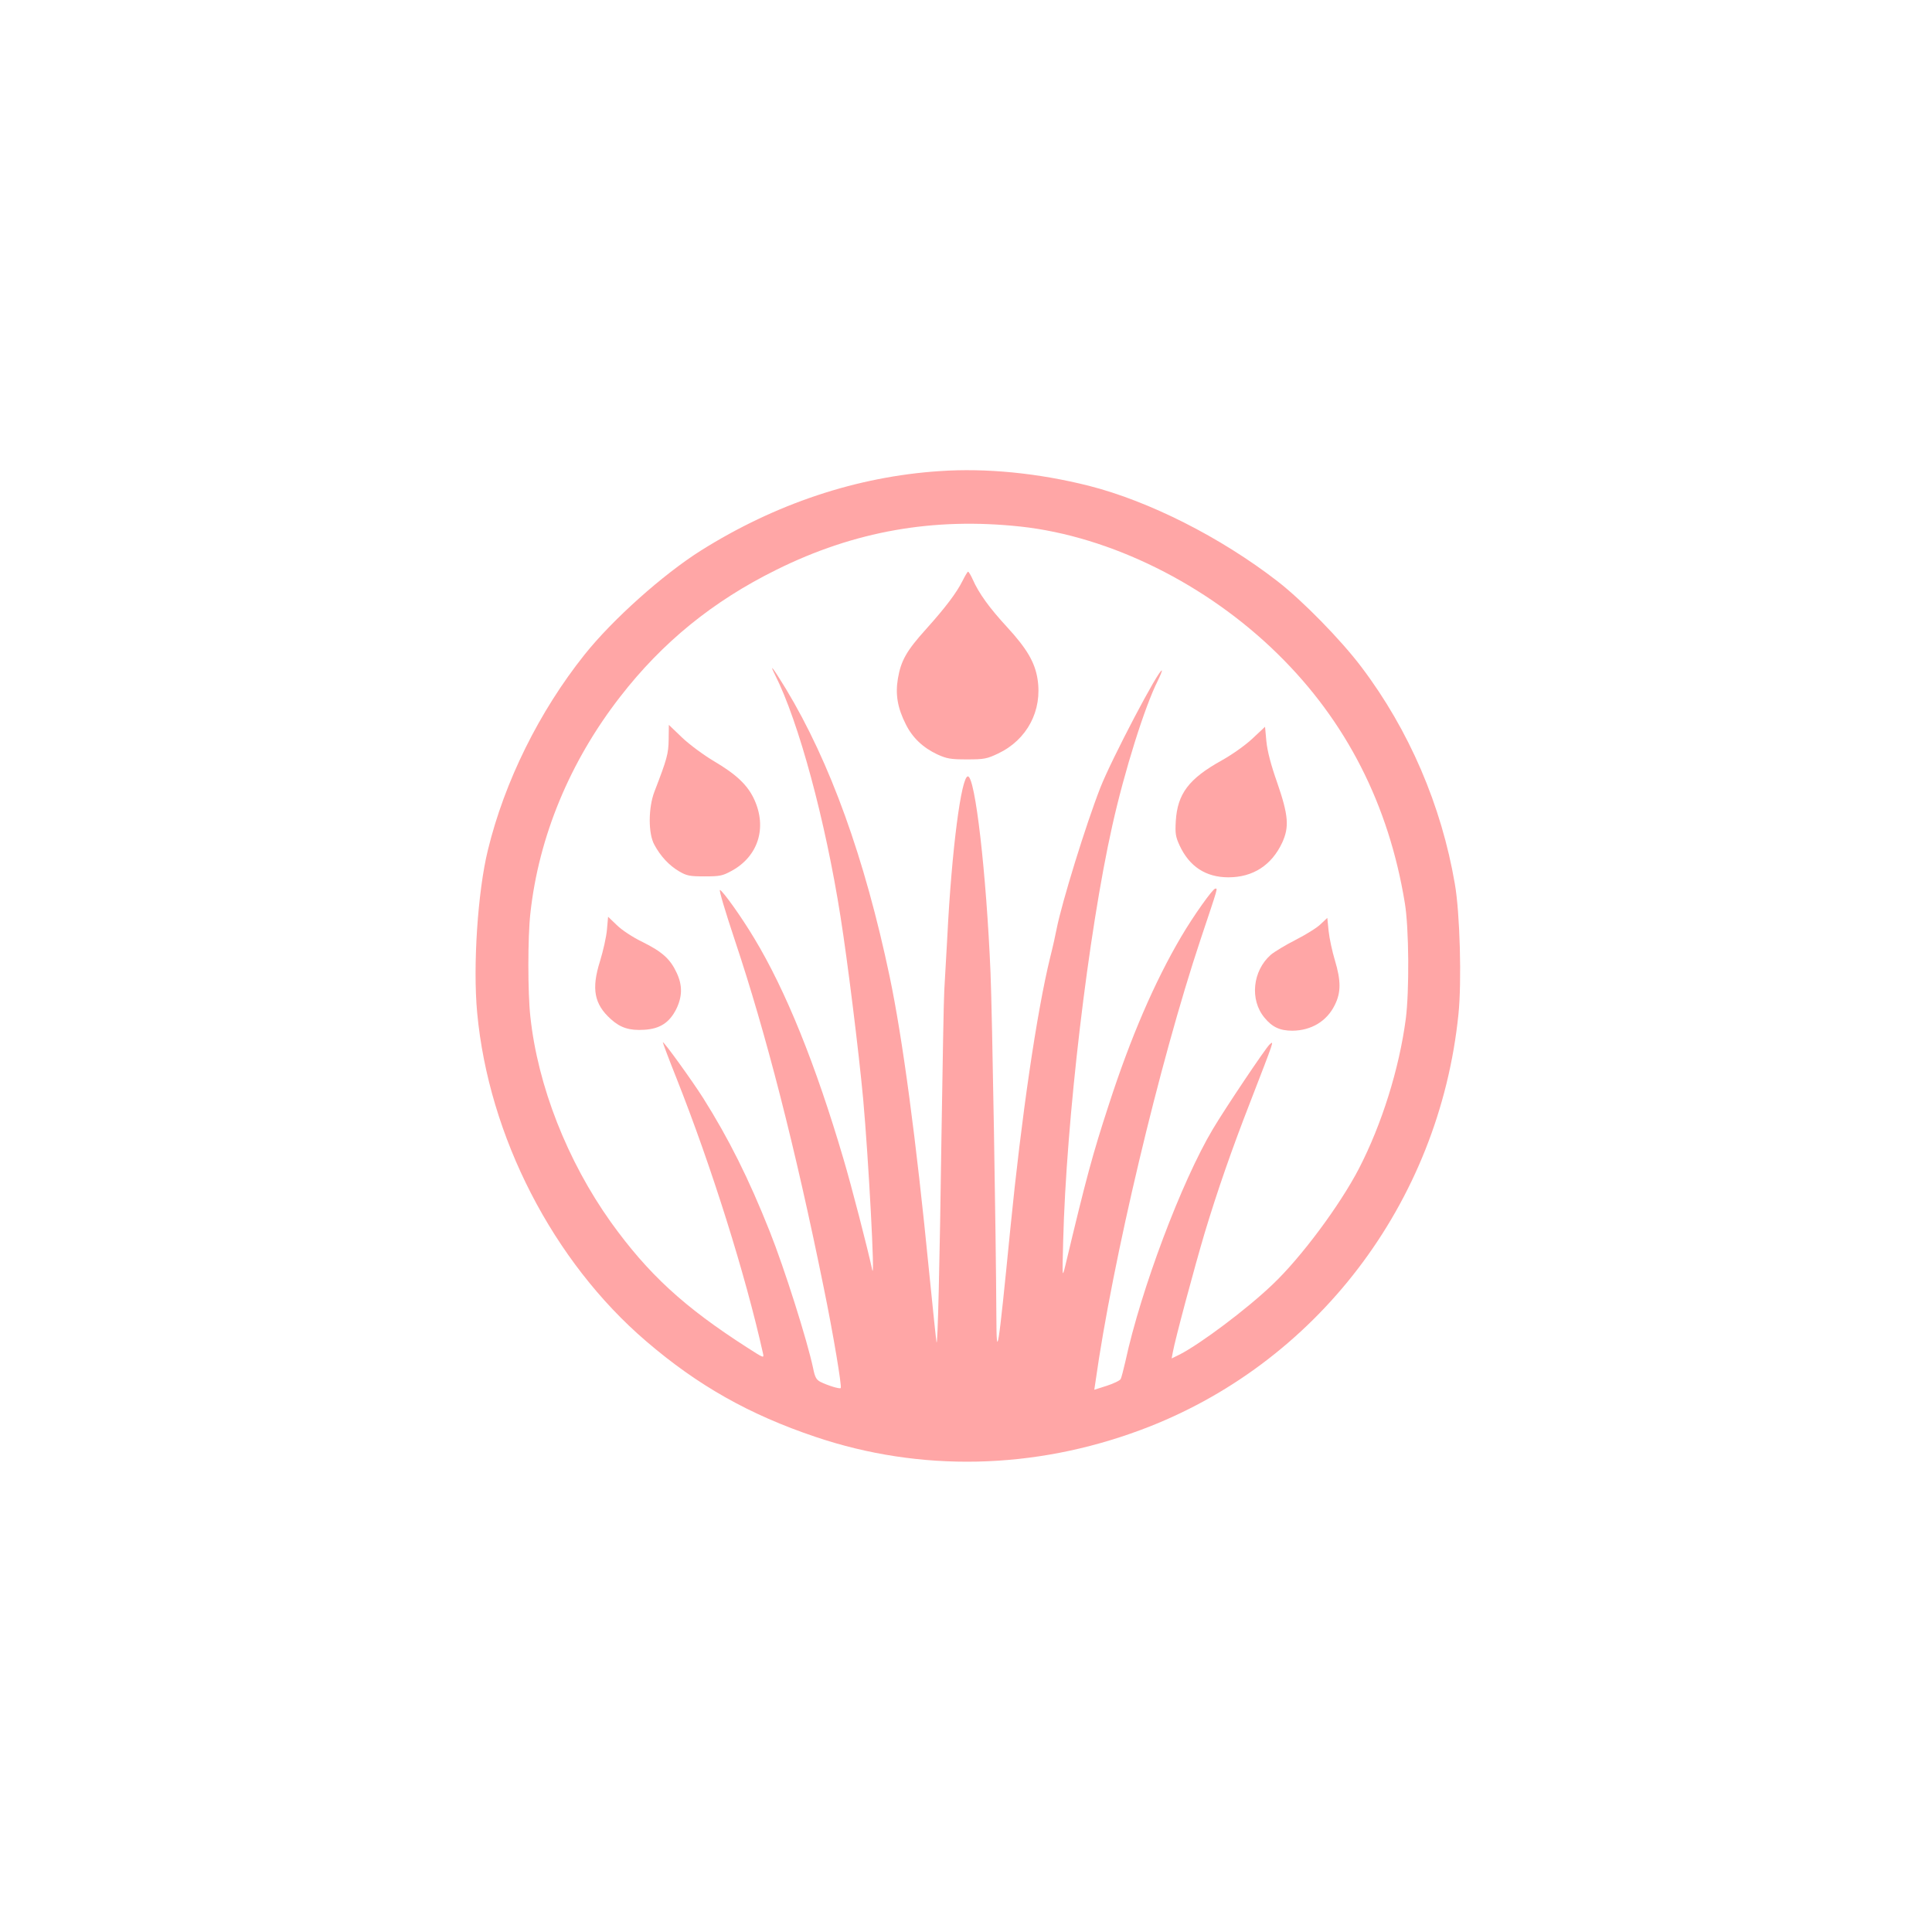 <?xml version="1.0" standalone="no"?>
<!DOCTYPE svg PUBLIC "-//W3C//DTD SVG 20010904//EN"
 "http://www.w3.org/TR/2001/REC-SVG-20010904/DTD/svg10.dtd">
<svg version="1.0" xmlns="http://www.w3.org/2000/svg"
 width="1024pt" height="1024pt" viewBox="0 0 1024 1024"
 preserveAspectRatio="xMidYMid meet">

<g transform="translate(0,1024) scale(0.1,-0.1)"
fill="#ffa6a6" stroke="none">
<path d="M4980 7743 c-439 -29 -870 -173 -1265 -421 -200 -126 -468 -365 -617
-552 -240 -301 -424 -673 -512 -1035 -54 -219 -80 -615 -57 -862 61 -657 403
-1320 896 -1742 274 -235 547 -389 898 -507 554 -187 1157 -174 1723 37 928
345 1582 1201 1684 2203 18 172 8 537 -19 691 -71 416 -243 816 -494 1148
-109 145 -315 355 -447 457 -301 233 -680 424 -998 505 -270 68 -546 95 -792
78z m430 -294 c475 -52 986 -305 1363 -676 362 -355 588 -798 673 -1320 22
-131 24 -467 5 -613 -35 -265 -127 -559 -249 -795 -101 -194 -306 -470 -457
-613 -137 -131 -380 -313 -492 -371 l-43 -21 6 32 c11 64 116 455 169 633 67
222 143 441 240 690 131 339 129 331 104 309 -21 -19 -235 -338 -301 -449
-166 -279 -381 -851 -463 -1230 -10 -44 -21 -86 -25 -94 -4 -8 -37 -24 -74
-36 l-66 -21 6 40 c90 642 339 1692 557 2346 97 290 91 270 78 270 -13 0 -116
-145 -180 -254 -142 -241 -269 -536 -384 -891 -86 -263 -120 -389 -231 -855
-16 -64 -16 -63 -11 130 16 642 133 1635 260 2202 65 292 173 635 242 771 13
27 23 51 21 53 -13 13 -266 -468 -326 -621 -77 -197 -204 -608 -232 -750 -5
-27 -20 -95 -34 -150 -71 -290 -152 -843 -211 -1438 -65 -658 -73 -706 -74
-467 -2 426 -22 1609 -31 1825 -22 524 -81 1040 -120 1040 -35 0 -86 -390
-109 -850 -6 -110 -13 -237 -16 -283 -3 -45 -9 -394 -15 -775 -9 -670 -20
-1113 -26 -1092 -2 6 -19 172 -39 370 -70 712 -141 1242 -210 1571 -132 627
-315 1134 -549 1522 -69 113 -92 143 -58 75 125 -247 267 -772 347 -1282 37
-233 96 -709 120 -966 28 -310 64 -978 48 -905 -24 112 -111 448 -152 586
-148 503 -306 894 -474 1172 -67 112 -165 249 -181 255 -7 3 29 -117 79 -267
164 -490 320 -1097 471 -1841 50 -243 97 -525 90 -532 -6 -6 -70 14 -108 33
-21 11 -29 25 -38 71 -31 147 -152 530 -231 728 -111 279 -216 489 -352 705
-59 93 -209 301 -214 296 -1 -1 31 -87 73 -192 185 -467 364 -1036 458 -1457
6 -27 5 -26 -81 29 -339 217 -528 392 -725 666 -231 324 -388 723 -427 1090
-14 125 -14 421 0 546 44 407 210 807 476 1149 224 289 492 507 828 673 413
205 833 279 1295 229z"/>
<path d="M5102 7162 c-32 -64 -90 -141 -195 -258 -102 -113 -132 -166 -148
-261 -14 -84 -2 -155 42 -242 35 -71 91 -124 168 -160 49 -22 69 -26 156 -26
91 0 106 3 165 31 154 73 236 228 209 396 -14 88 -57 161 -161 274 -94 102
-149 178 -182 252 -10 23 -22 42 -25 42 -3 0 -16 -22 -29 -48z"/>
<path d="M3544 6321 c-1 -76 -8 -102 -75 -276 -33 -85 -34 -222 -1 -282 32
-60 78 -110 131 -141 41 -24 56 -27 136 -27 81 0 95 3 144 30 140 77 187 228
119 377 -35 77 -96 134 -213 203 -54 32 -130 88 -169 125 l-71 68 -1 -77z"/>
<path d="M6640 6327 c-38 -36 -107 -85 -164 -117 -175 -97 -235 -177 -244
-321 -4 -67 -1 -84 20 -130 52 -112 139 -169 259 -169 130 0 229 64 285 184
38 83 33 145 -26 316 -35 99 -53 170 -58 222 l-7 76 -65 -61z"/>
<path d="M3217 5313 c-3 -37 -20 -113 -37 -168 -46 -146 -31 -227 58 -307 51
-46 99 -61 177 -56 83 5 133 38 169 109 33 67 34 127 2 194 -33 71 -75 110
-180 162 -52 25 -111 64 -137 90 l-46 44 -6 -68z"/>
<path d="M7000 5342 c-19 -19 -79 -56 -132 -83 -53 -27 -113 -63 -133 -80 -96
-85 -112 -238 -33 -333 41 -50 82 -69 148 -69 100 1 182 50 224 135 34 67 34
129 1 239 -14 46 -29 116 -33 154 l-7 70 -35 -33z"/>
</g>
</svg>
